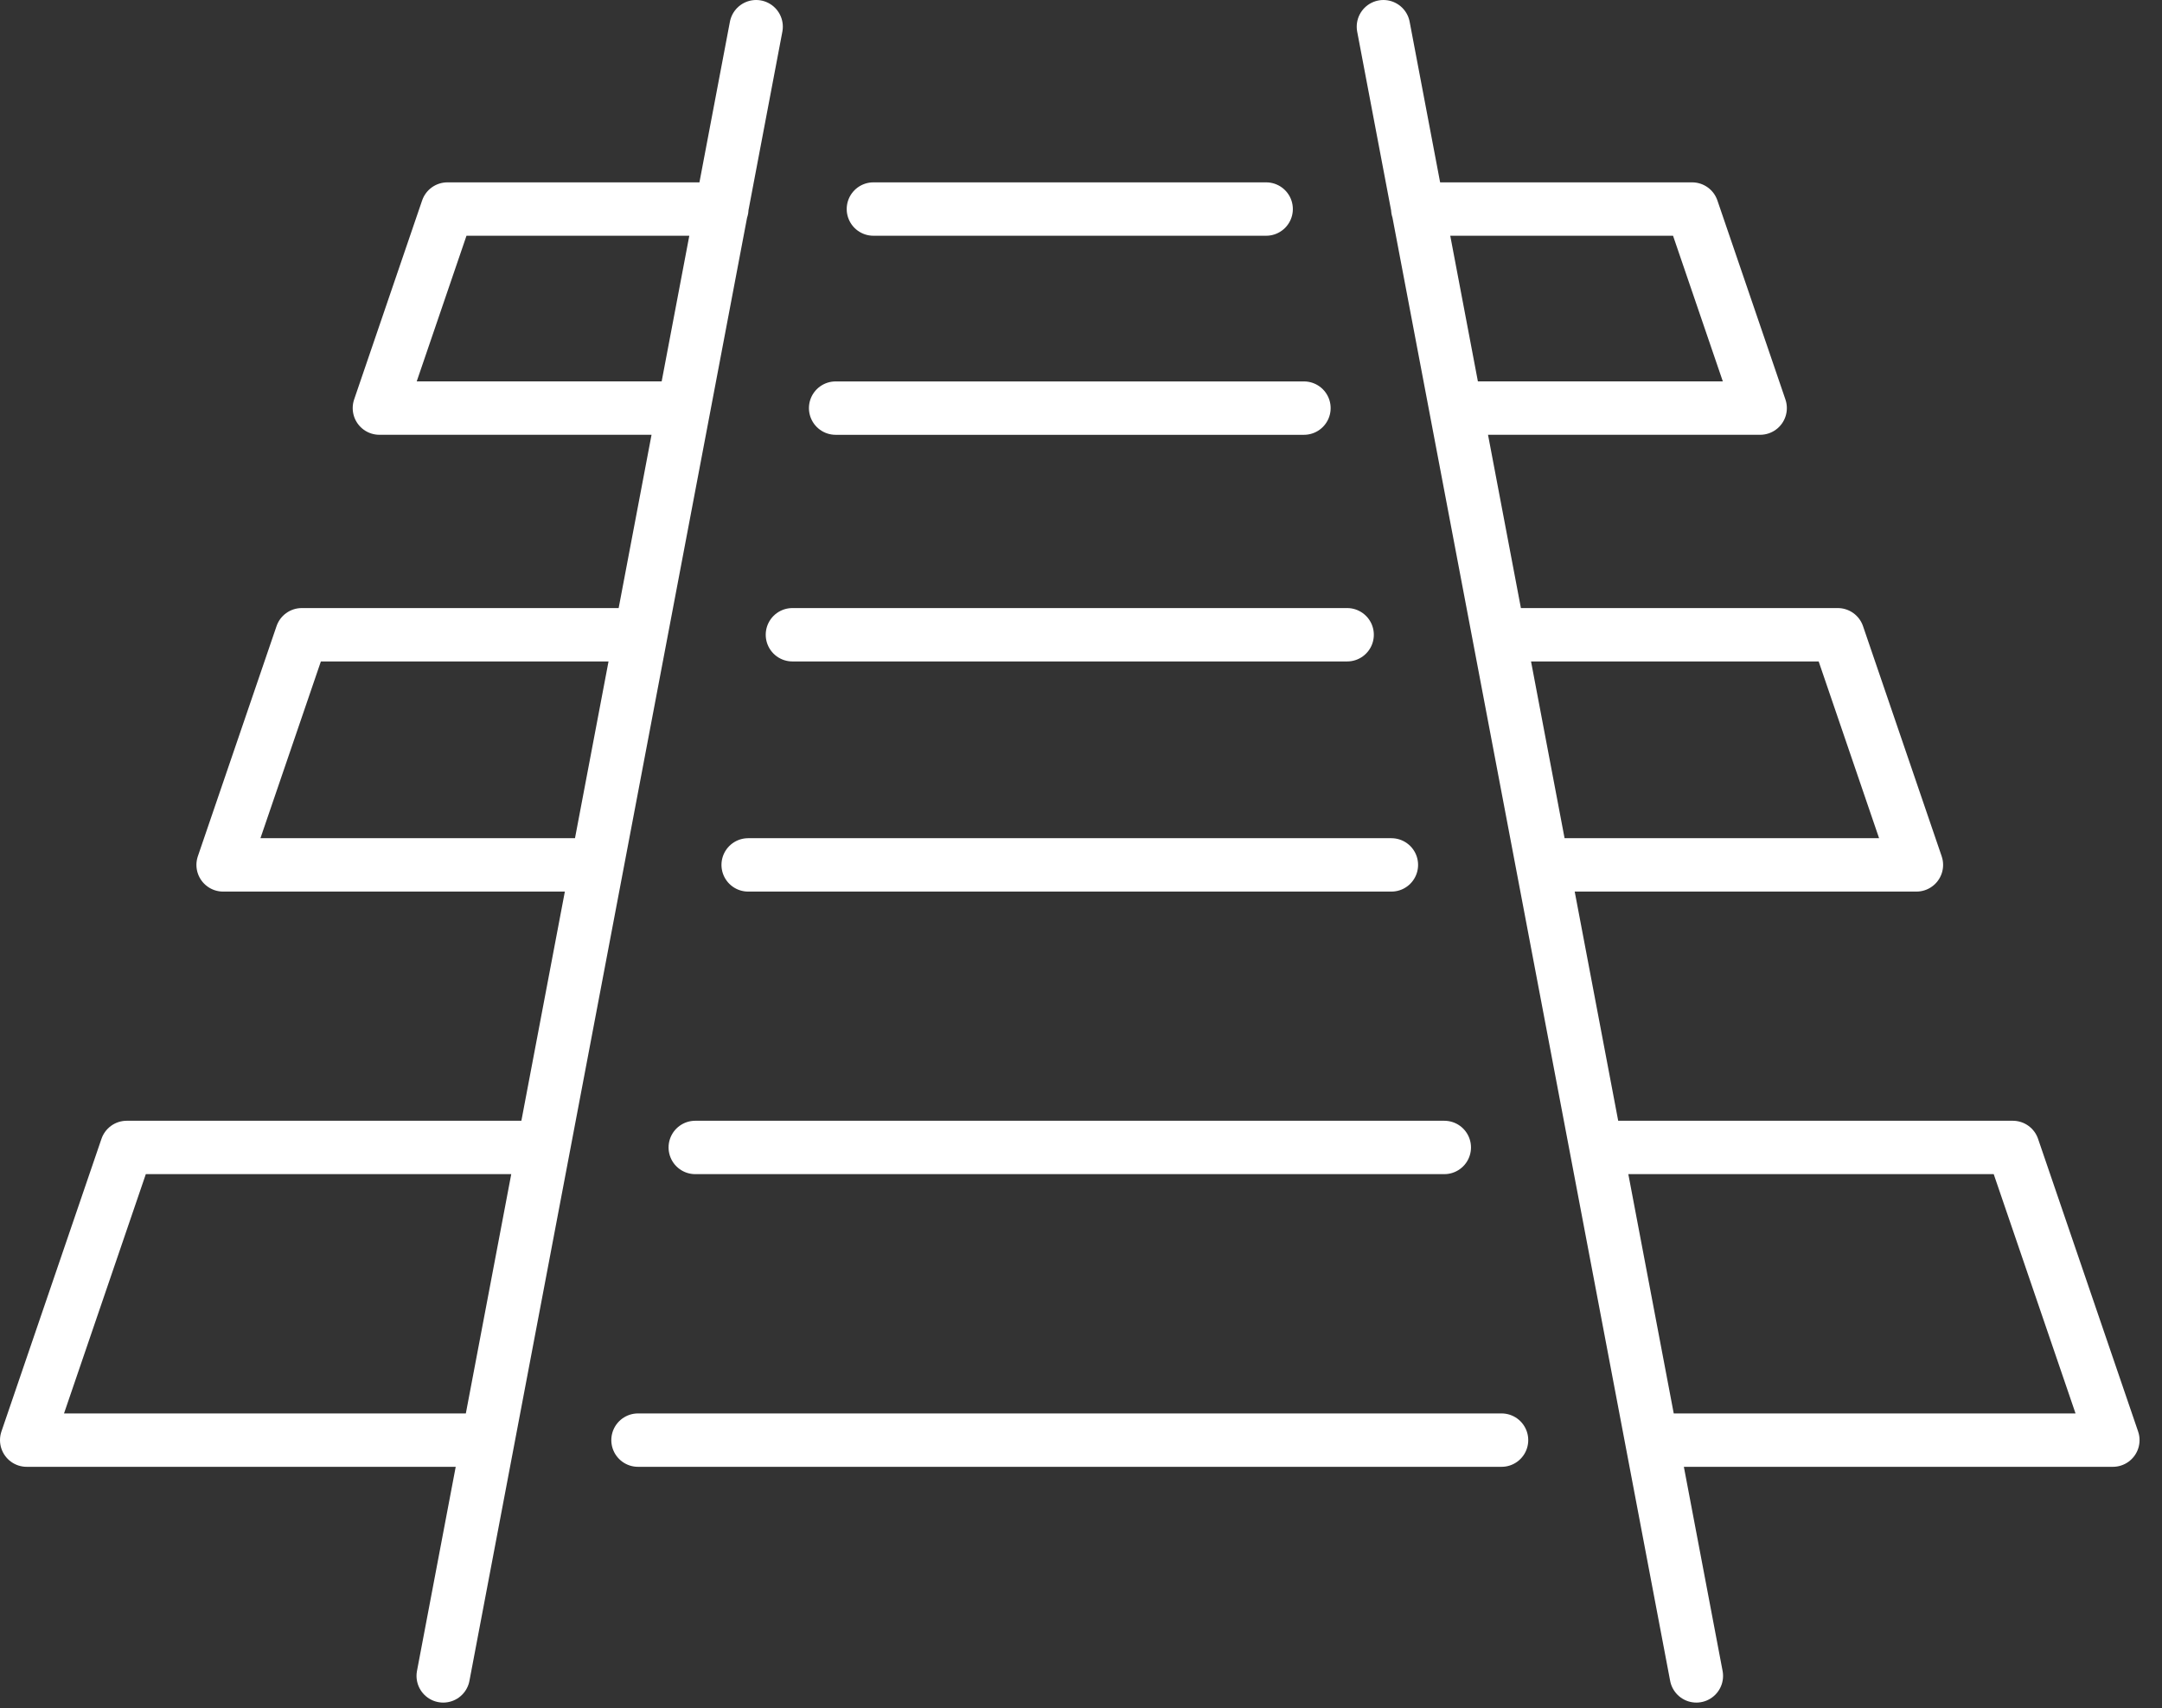 <svg xmlns="http://www.w3.org/2000/svg" width="81" height="64" viewBox="0 0 81 64">
    <rect x="0" y="0" width="81" height="64" fill="#333333" stroke="none"/>
    <g fill="none" fill-rule="evenodd" stroke-linecap="round" stroke-linejoin="round">
        <g stroke="#FFF" stroke-width="2">
            <g>
                <path d="M27.329 0L15.605 61.787M19.192 41.989L3.748 41.989 0 52.954 17.199 52.954M22.917 22.781L10.307 22.781 7.359 31.403 21.32 31.403M26.043 6.832L15.762 6.832 13.214 14.289 24.446 14.289M31.722 6.832L39.086 6.832M30.307 14.29L39.085 14.29M28.688 22.781L39.085 22.781M27.03 31.403L39.085 31.403M25.048 41.989L39.085 41.989M22.903 52.954L39.085 52.954M50.83 0L62.555 61.787M58.968 41.989L74.41 41.989 78.159 52.954 60.96 52.954M55.243 22.781L67.852 22.781 70.799 31.403 56.839 31.403M52.117 6.832L62.396 6.832 64.945 14.289 53.712 14.289M46.437 6.832L39.074 6.832M47.853 14.29L39.074 14.29M49.471 22.781L39.075 22.781M51.129 31.403L39.074 31.403M53.111 41.989L39.074 41.989M55.256 52.954L39.074 52.954" transform="translate(-139 -1385) translate(140 1386)"/>
            </g>
        </g>
    </g>
</svg>

